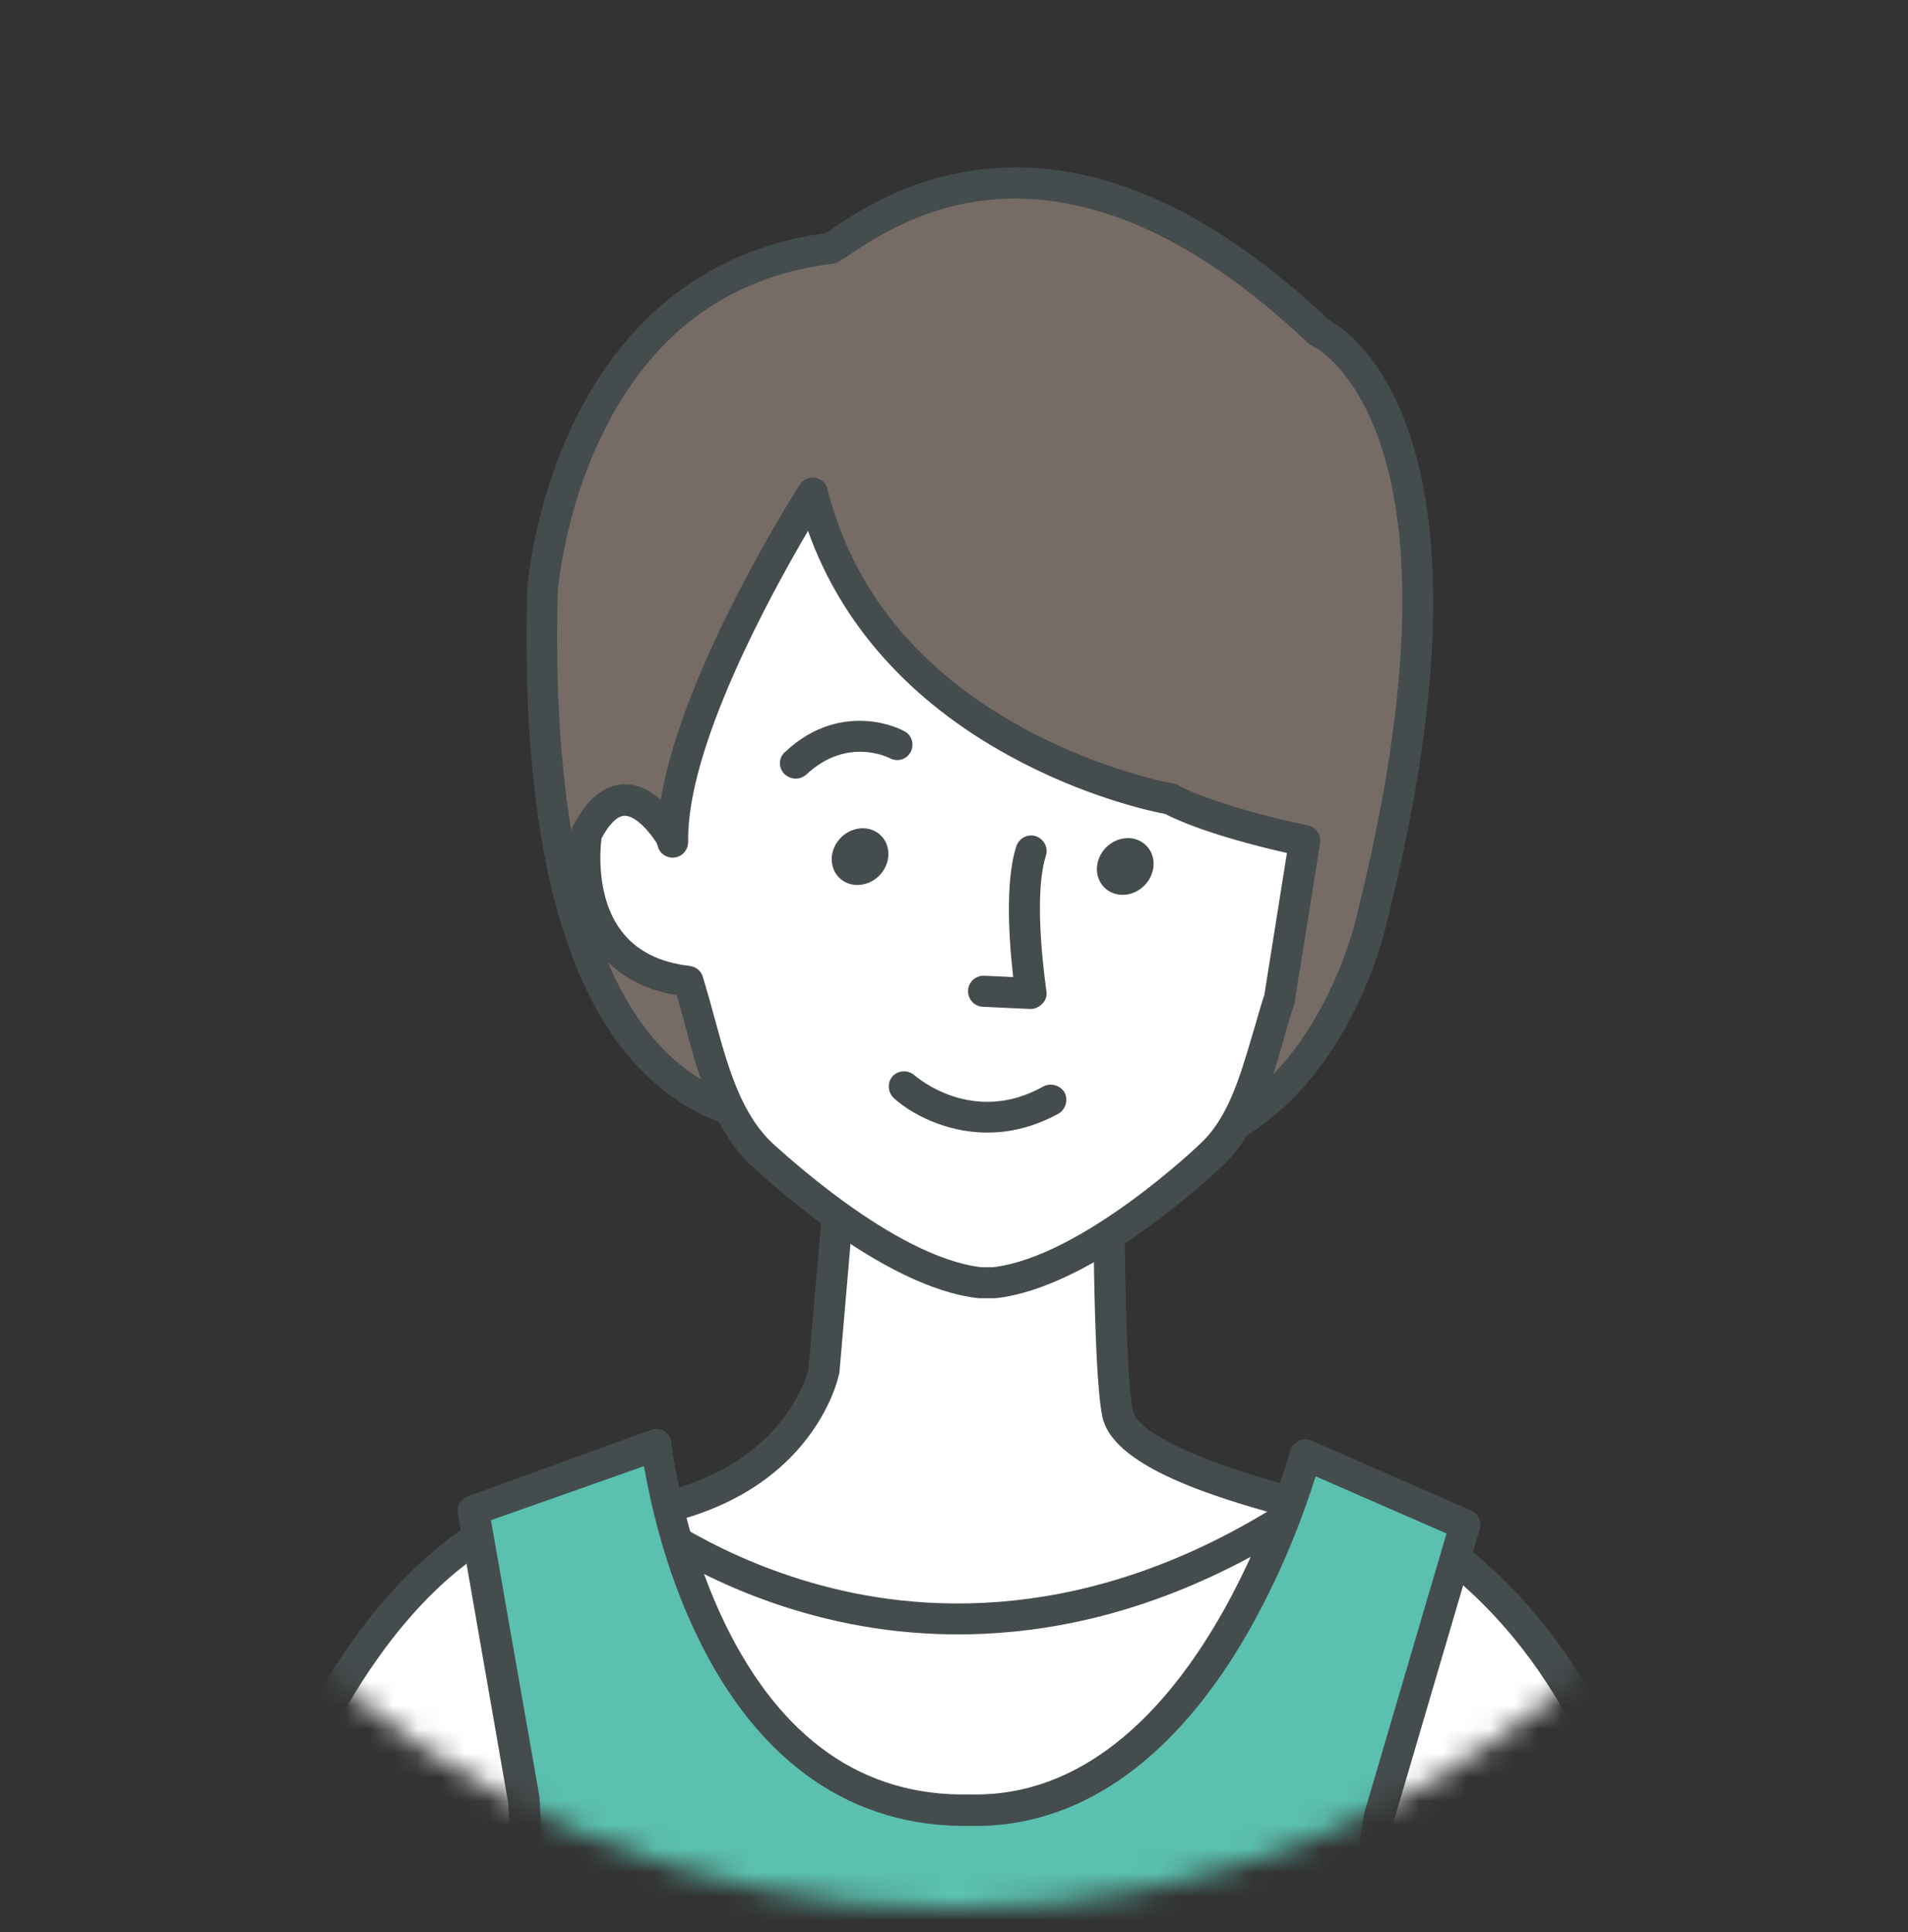 <svg width="80" height="81" viewBox="0 0 80 81" fill="none" xmlns="http://www.w3.org/2000/svg">
<rect x="0" y="0" width="80" height="81" fill="#333333" stroke="none"/>
<mask id="mask0" mask-type="alpha" maskUnits="userSpaceOnUse" x="0" y="0" width="80" height="81">
<circle cx="40" cy="40.019" r="40" fill="white"/>
</mask>
<g mask="url(#mask0)">
<path d="M42.464 47.607C42.464 47.607 42 49.539 37.254 46.196C37.254 46.196 22.013 53.216 22.755 24.782C22.755 24.782 23.626 11.762 34.843 10.406C36.345 9.552 43.799 2.959 55.35 13.917C55.35 13.917 62.877 17.241 57.575 38.34C57.575 38.358 54.812 51.879 42.464 47.607Z" fill="#766C65"/>
<path d="M47.006 49.094C45.652 49.094 44.225 48.853 42.723 48.37C42.593 48.5 42.426 48.612 42.204 48.686C41.128 49.094 39.478 48.519 37.179 46.922C35.992 47.367 32.062 48.556 28.446 46.16C23.941 43.188 21.809 35.982 22.105 24.764V24.746C22.105 24.616 22.346 21.328 23.997 17.837C26.203 13.194 29.855 10.408 34.602 9.776C34.695 9.721 34.806 9.646 34.917 9.572C36.085 8.792 38.533 7.158 42.13 7.028C46.505 6.86 51.066 9.015 55.701 13.398C56.703 13.937 63.266 18.301 58.186 38.508C58.093 38.935 56.74 45.083 51.919 47.813C50.454 48.667 48.804 49.094 47.006 49.094ZM42.463 46.959C42.537 46.959 42.612 46.977 42.667 46.996C46.005 48.147 48.916 48.054 51.289 46.699C55.646 44.21 56.925 38.304 56.925 38.23V38.211C58.39 32.361 59.762 24.226 57.889 18.636C56.795 15.367 55.09 14.531 55.071 14.531C55.015 14.494 54.941 14.457 54.886 14.419C44.614 4.669 37.865 9.182 35.64 10.668C35.436 10.798 35.269 10.909 35.14 10.983C35.065 11.021 34.973 11.058 34.898 11.058C30.504 11.596 27.223 14.048 25.183 18.357C23.663 21.533 23.403 24.616 23.385 24.82C23.107 35.407 25.09 42.408 29.132 45.083C32.766 47.479 36.919 45.621 36.957 45.603C37.16 45.51 37.42 45.529 37.605 45.659C40.368 47.609 41.406 47.553 41.666 47.479C41.777 47.46 41.814 47.404 41.814 47.404C41.87 47.256 41.981 47.107 42.13 47.033C42.241 46.977 42.352 46.959 42.463 46.959ZM41.833 47.441C41.833 47.46 41.833 47.46 41.833 47.441C41.833 47.46 41.833 47.46 41.833 47.441Z" fill="#454C4D"/>
<path d="M35.399 47.611L34.546 57.51C34.546 57.51 33.359 63.286 24.756 63.639C21.79 61.633 36.493 94.859 56.906 63.639C56.906 63.639 47.395 61.8 46.857 59.311C46.449 57.454 46.486 48.409 46.486 48.409" fill="white"/>
<path d="M39.348 77.714C38.606 77.714 37.846 77.64 37.105 77.491C32.859 76.674 29.651 73.684 27.704 71.325C25.535 68.688 24.089 65.791 23.792 64.323C23.737 64.082 23.588 63.358 24.108 63.005C24.219 62.93 24.515 62.782 24.905 62.949C32.451 62.578 33.786 57.86 33.897 57.377L34.75 47.534C34.787 47.181 35.102 46.921 35.455 46.939C35.807 46.977 36.085 47.292 36.048 47.645L35.195 57.544C35.195 57.563 35.195 57.6 35.176 57.619C35.121 57.879 33.804 63.766 25.09 64.249C25.331 65.122 26.147 67.053 27.779 69.301C29.392 71.548 32.08 74.483 35.733 75.764C38.699 76.823 41.795 76.544 44.892 74.966C48.526 73.108 52.215 69.431 55.849 64.045C54.922 63.84 53.439 63.488 51.9 63.005C49.638 62.299 46.616 61.147 46.227 59.42C45.8 57.526 45.837 48.741 45.837 48.37C45.837 48.017 46.134 47.719 46.486 47.719C46.839 47.719 47.135 48.017 47.135 48.37C47.135 50.858 47.172 57.674 47.506 59.142C47.784 60.423 52.679 62.132 57.055 62.968C57.259 63.005 57.444 63.153 57.537 63.358C57.63 63.562 57.592 63.785 57.481 63.971C53.921 69.431 50.25 73.312 46.616 75.504C44.169 76.99 41.74 77.714 39.348 77.714Z" fill="#454C4D"/>
<path d="M67.363 109.586L67.771 75.115C67.771 75.115 65.231 65.866 55.775 62.393C37.624 75.505 23.329 60.814 25.516 62.523C16.246 63.247 12.148 75.133 12.148 75.133L12.371 109.604" fill="white"/>
<path d="M67.364 110.236C67.364 110.236 67.345 110.236 67.364 110.236C66.993 110.236 66.715 109.939 66.715 109.586L67.123 75.208C66.845 74.317 64.175 66.349 55.887 63.117C47.284 69.209 39.59 69.06 34.639 67.853C29.67 66.646 26.296 64.157 25.202 63.191C21.698 63.6 18.564 65.699 15.876 69.469C13.985 72.106 12.983 74.688 12.798 75.227L13.02 109.586C13.02 109.939 12.742 110.236 12.371 110.236C12.019 110.236 11.723 109.939 11.723 109.586L11.5 75.115C11.5 75.041 11.518 74.966 11.537 74.892C11.574 74.762 12.613 71.791 14.837 68.708C17.656 64.77 21.086 62.43 24.831 61.929C25.109 61.631 25.48 61.65 25.925 62.003C26.036 62.077 26.11 62.189 26.147 62.3C27.13 63.154 30.3 65.439 34.861 66.572C39.627 67.76 47.062 67.89 55.423 61.854C55.59 61.724 55.831 61.706 56.035 61.78C65.677 65.346 68.309 74.558 68.421 74.948C68.439 75.004 68.439 75.059 68.439 75.134L68.031 109.604C67.994 109.957 67.716 110.236 67.364 110.236Z" fill="#454C4D"/>
<path d="M53.661 41.871C52.827 44.341 52.456 46.922 50.713 48.483C50.713 48.483 45.651 53.349 41.665 53.776H41.109C37.141 53.349 32.061 48.483 32.061 48.483C30.133 46.774 29.706 43.821 28.872 41.146C23.643 40.552 24.608 34.943 24.608 34.943C26.258 31.712 28.13 35.073 28.13 35.073L28.204 35.296C28.093 30.003 34.082 20.679 34.082 20.679C36.807 31.377 49.082 33.495 49.082 33.495C49.082 33.495 50.435 34.33 54.7 35.24L53.661 41.871Z" fill="white"/>
<path d="M41.666 54.424H41.11C41.091 54.424 41.054 54.424 41.036 54.424C36.938 53.978 31.951 49.261 31.617 48.964C29.948 47.478 29.318 45.194 28.724 42.983C28.613 42.575 28.502 42.148 28.372 41.721C26.926 41.479 25.795 40.829 25.016 39.789C23.477 37.746 23.941 34.942 23.959 34.83C23.978 34.774 23.997 34.7 24.015 34.644C24.608 33.493 25.331 32.899 26.166 32.88C26.759 32.861 27.297 33.159 27.705 33.53C28.595 28.088 33.304 20.678 33.527 20.325C33.675 20.102 33.916 19.991 34.175 20.028C34.435 20.065 34.639 20.251 34.695 20.511C35.77 24.764 38.533 28.125 42.871 30.503C46.153 32.304 49.157 32.843 49.194 32.843C49.268 32.861 49.361 32.88 49.435 32.936C49.435 32.936 50.788 33.734 54.849 34.607C55.182 34.682 55.405 34.997 55.349 35.35L54.292 41.962C54.292 41.999 54.274 42.036 54.274 42.074C54.089 42.631 53.922 43.188 53.773 43.745C53.217 45.658 52.642 47.645 51.159 48.964C50.844 49.261 45.838 53.978 41.74 54.424C41.703 54.424 41.685 54.424 41.666 54.424ZM41.147 53.124H41.629C45.337 52.697 50.213 48.054 50.251 48.017L50.269 47.998C51.474 46.921 51.975 45.194 52.513 43.373C52.679 42.835 52.828 42.259 53.013 41.702L53.959 35.759C50.696 35.016 49.249 34.329 48.86 34.124C48.267 34.013 45.43 33.4 42.297 31.673C38.162 29.407 35.27 26.175 33.879 22.256C32.303 24.931 28.78 31.357 28.854 35.294C28.854 35.61 28.632 35.889 28.317 35.944C28.001 36 27.686 35.815 27.593 35.517L27.538 35.35C27.241 34.867 26.648 34.199 26.203 34.199C26.203 34.199 26.203 34.199 26.184 34.199C25.888 34.199 25.535 34.552 25.22 35.146C25.165 35.592 24.979 37.616 26.055 39.028C26.685 39.863 27.649 40.346 28.928 40.495C29.188 40.532 29.392 40.699 29.466 40.941C29.633 41.498 29.8 42.074 29.948 42.631C30.523 44.748 31.079 46.754 32.47 47.998L32.488 48.017C32.562 48.054 37.439 52.697 41.147 53.124Z" fill="#454C4D"/>
<path d="M41.406 47.48C39.626 47.48 38.161 46.663 37.475 46.031C37.216 45.79 37.197 45.381 37.42 45.121C37.661 44.861 38.069 44.843 38.328 45.065C38.439 45.158 40.794 47.201 43.742 45.548C44.057 45.381 44.447 45.493 44.632 45.79C44.799 46.105 44.688 46.495 44.391 46.681C43.334 47.257 42.333 47.48 41.406 47.48Z" fill="#454C4D"/>
<path d="M36.856 36.717C37.344 36.234 37.384 35.482 36.945 35.036C36.506 34.591 35.754 34.622 35.266 35.105C34.778 35.588 34.738 36.34 35.177 36.785C35.616 37.23 36.367 37.2 36.856 36.717Z" fill="#454C4D"/>
<path d="M47.975 37.13C48.463 36.647 48.503 35.895 48.064 35.45C47.625 35.004 46.873 35.035 46.385 35.518C45.897 36.001 45.857 36.753 46.296 37.198C46.735 37.644 47.487 37.613 47.975 37.13Z" fill="#454C4D"/>
<path d="M33.36 32.64C33.193 32.64 33.008 32.566 32.878 32.436C32.637 32.176 32.637 31.767 32.915 31.526C34.157 30.355 35.437 30.17 36.308 30.226C37.235 30.281 37.847 30.616 37.921 30.653C38.236 30.82 38.348 31.21 38.181 31.526C38.014 31.841 37.624 31.953 37.309 31.786C37.235 31.748 35.511 30.876 33.805 32.473C33.675 32.584 33.527 32.64 33.36 32.64Z" fill="#454C4D"/>
<path d="M19.769 110.237C19.417 110.237 19.12 109.94 19.12 109.587V86.241L14.893 76.119C14.763 75.785 14.911 75.413 15.245 75.264C15.579 75.135 15.95 75.283 16.098 75.617L20.381 85.87C20.418 85.944 20.437 86.037 20.437 86.129V109.605C20.418 109.94 20.14 110.237 19.769 110.237Z" fill="#454C4D"/>
<path d="M60.151 110.235C59.799 110.235 59.502 109.956 59.502 109.585L59.317 86.852C59.317 86.759 59.335 86.685 59.373 86.611L63.841 75.616C63.971 75.281 64.36 75.114 64.694 75.263C65.028 75.393 65.176 75.783 65.046 76.117L60.633 86.982L60.819 109.585C60.8 109.938 60.504 110.235 60.151 110.235Z" fill="#454C4D"/>
<path d="M43.224 42.297C43.205 42.297 43.205 42.297 43.186 42.297L41.203 42.205C40.85 42.186 40.572 41.889 40.591 41.517C40.609 41.164 40.906 40.886 41.277 40.904L42.482 40.96C42.334 39.66 42.111 37.041 42.612 35.481C42.723 35.147 43.075 34.943 43.428 35.054C43.761 35.166 43.965 35.518 43.854 35.871C43.279 37.673 43.873 41.499 43.873 41.536C43.91 41.722 43.854 41.926 43.706 42.075C43.576 42.205 43.409 42.297 43.224 42.297Z" fill="#454C4D"/>
<path d="M39.034 162.351C23.311 162.444 12.279 156.835 12.279 156.835L18.379 90.178C18.379 90.178 22.903 90.364 21.976 75.487L19.844 63.322L27.52 60.536C27.52 60.536 29.263 76.1 40.684 75.858C50.789 76.1 54.719 60.982 54.719 60.982L61.413 63.916L57.853 76.1C55.647 89.546 61.561 89.621 61.561 89.621L66.827 156.835C66.845 156.835 55.461 162.407 39.034 162.351Z" fill="#5BC0AF"/>
<path d="M38.662 162.999C23.162 162.999 12.093 157.465 11.982 157.409C11.741 157.298 11.611 157.038 11.63 156.778L17.73 90.121C17.748 89.954 17.804 89.786 17.934 89.675C18.063 89.563 18.212 89.508 18.379 89.526C18.453 89.526 18.879 89.452 19.38 88.895C20.344 87.836 21.864 84.679 21.308 75.578L19.194 63.45C19.139 63.135 19.324 62.837 19.621 62.726L27.297 59.94C27.482 59.866 27.686 59.903 27.853 59.996C28.02 60.107 28.131 60.275 28.15 60.479C28.15 60.516 28.595 64.342 30.393 68.056C32.748 72.904 36.196 75.318 40.646 75.225C40.665 75.225 40.665 75.225 40.683 75.225C50.158 75.448 54.051 60.98 54.088 60.832C54.144 60.646 54.255 60.497 54.441 60.404C54.608 60.33 54.811 60.312 54.978 60.386L61.672 63.32C61.968 63.45 62.135 63.785 62.042 64.1L58.464 76.266C57.315 83.249 58.427 86.388 59.576 87.781C60.504 88.932 61.523 88.988 61.56 88.988C61.894 89.006 62.172 89.266 62.191 89.582L67.456 156.796C67.475 157.056 67.326 157.316 67.104 157.428C66.993 157.483 55.535 163.018 39.274 163.018C39.181 163.018 39.107 163.018 39.015 163.018C38.903 162.999 38.792 162.999 38.662 162.999ZM12.965 156.443C15.06 157.409 25.276 161.774 39.015 161.699C53.421 161.755 63.989 157.391 66.14 156.425L60.949 90.176C60.374 90.028 59.447 89.638 58.631 88.653C56.684 86.332 56.202 82.079 57.203 76.005C57.203 75.987 57.222 75.95 57.222 75.931L60.652 64.286L55.164 61.89C54.756 63.19 53.773 66.013 52.067 68.874C49.008 73.981 45.078 76.637 40.702 76.544C35.751 76.637 31.802 73.907 29.244 68.614C27.834 65.716 27.241 62.819 27 61.463L20.585 63.729L22.624 75.355C22.624 75.374 22.624 75.411 22.624 75.43C22.94 80.574 22.791 87.26 20.251 89.861C19.788 90.344 19.324 90.566 18.99 90.696L12.965 156.443Z" fill="#454C4D"/>
</g>
</svg>
